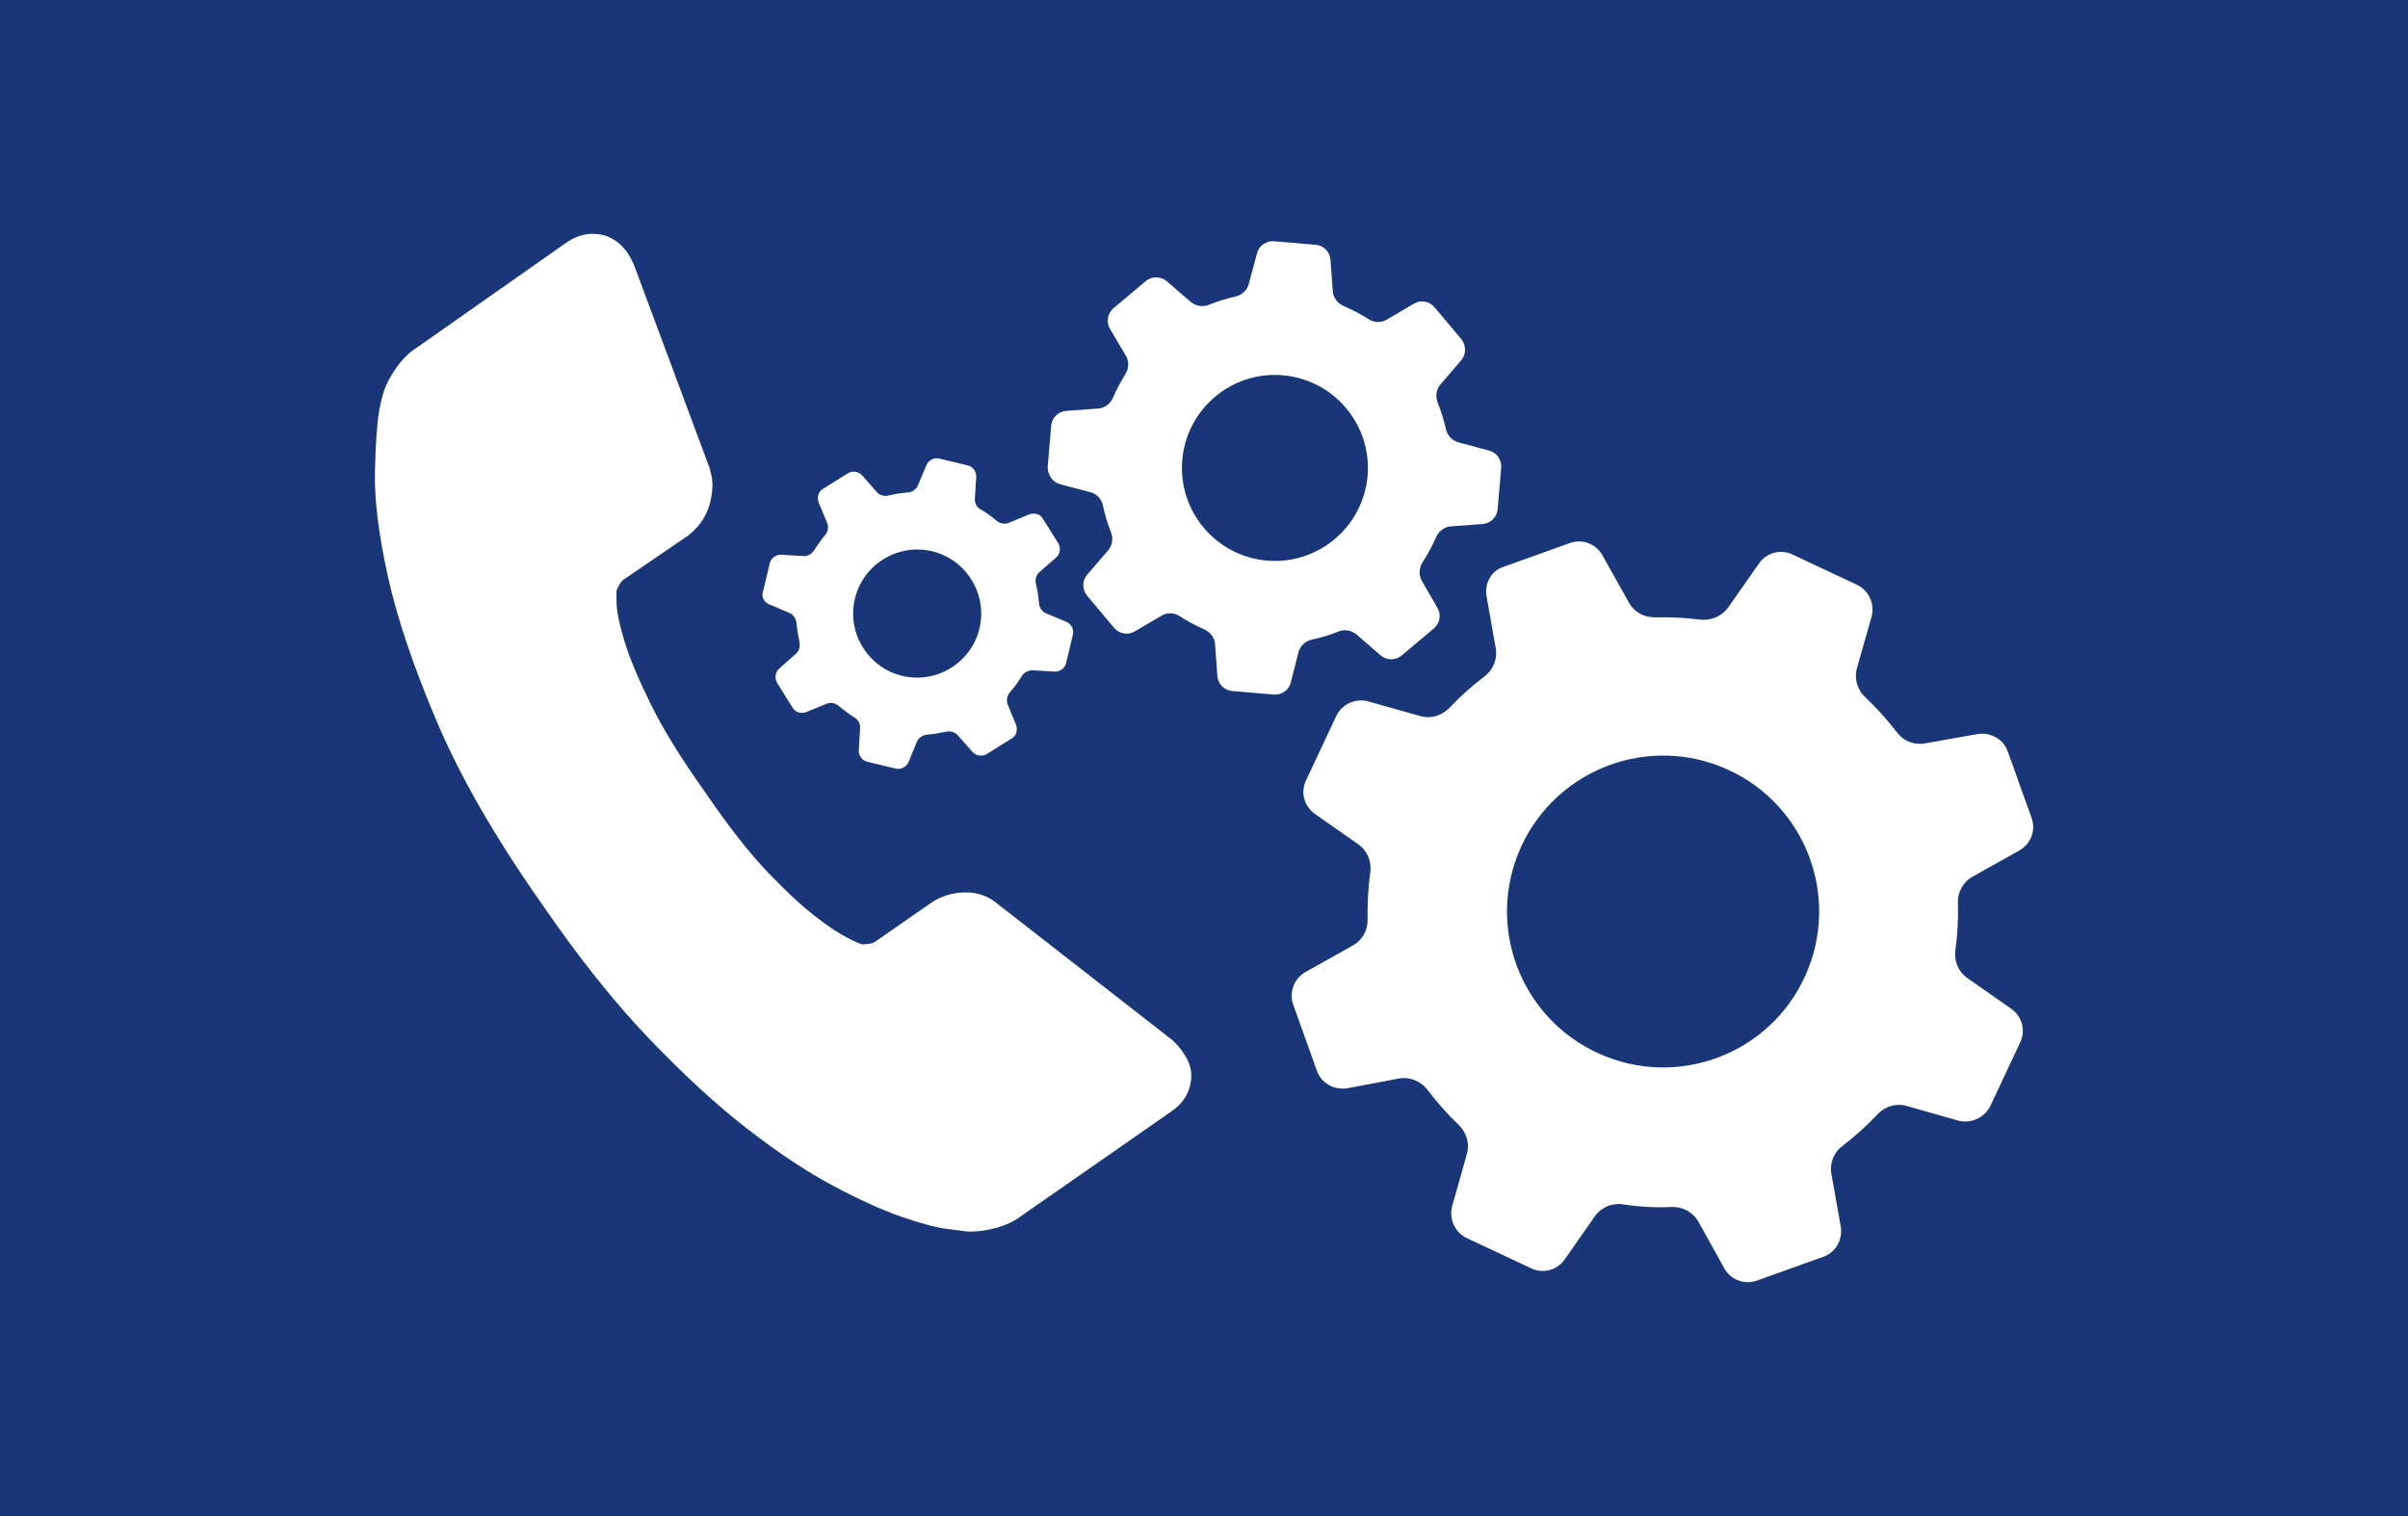 <?xml version="1.0" encoding="utf-8"?>
<!-- Generator: Adobe Illustrator 23.0.3, SVG Export Plug-In . SVG Version: 6.00 Build 0)  -->
<svg version="1.1" xmlns="http://www.w3.org/2000/svg" xmlns:xlink="http://www.w3.org/1999/xlink" x="0px" y="0px"
	 viewBox="0 0 270 170" style="enable-background:new 0 0 270 170;" xml:space="preserve">
<style type="text/css">
	.st0{display:none;}
	.st1{fill:#193778;}
	.st2{fill:#FFFFFF;}
</style>
<g id="prac" class="st0">
</g>
<g id="Vrstva_1">
	<g>
		<rect class="st1" width="270" height="170"/>
		<path class="st2" d="M71.12,29.8l8.52,22.89l-0.02,0.11c0.3,0.79,0.34,1.8,0.12,3.01c-0.31,1.72-1.15,3.11-2.52,4.2l-7.32,5
			c-0.17,0.12-0.34,0.33-0.5,0.63c-0.16,0.3-0.26,0.53-0.29,0.67l0.03,1.39c0.02,0.93,0.31,2.31,0.86,4.14s1.52,4.17,2.9,6.99
			c1.38,2.83,3.42,6.15,6.13,9.95c2.63,3.87,5.02,6.91,7.16,9.14c2.15,2.23,4,3.93,5.56,5.09c1.75,1.35,3.35,2.3,4.8,2.85
			c0.21,0.04,0.49,0.03,0.83-0.02c0.34-0.05,0.6-0.13,0.76-0.25l6.2-4.31c1.1-0.76,2.35-1.17,3.76-1.21
			c1.41-0.04,2.63,0.36,3.66,1.21l19.72,15.37c0.7,0.64,1.25,1.37,1.66,2.18c0.41,0.81,0.53,1.68,0.36,2.61
			c-0.23,1.29-0.94,2.34-2.12,3.16l-16.82,11.71c-0.77,0.6-1.72,1.06-2.85,1.37c-1.13,0.31-2.2,0.45-3.23,0.42
			c-0.14-0.03-0.86-0.12-2.16-0.28s-3.04-0.62-5.23-1.38s-4.75-1.92-7.68-3.48c-2.93-1.56-6.13-3.68-9.6-6.37
			c-3.47-2.69-7.16-6.08-11.07-10.17c-3.92-4.1-7.89-9.09-11.93-14.98C55.59,94.02,51.65,87.19,49,80.96
			c-2.65-6.23-4.49-11.71-5.53-16.43c-1.04-4.72-1.51-8.65-1.43-11.77c0.08-3.12,0.24-5.36,0.48-6.72c0.1-0.57,0.2-1.03,0.3-1.38
			c0.1-0.35,0.16-0.56,0.17-0.63c0.32-0.98,0.83-1.94,1.51-2.88c0.69-0.95,1.44-1.68,2.27-2.19L63.5,27.21
			c1.43-1,2.95-1.24,4.56-0.73C69.43,27.02,70.45,28.13,71.12,29.8z M166.68,66.85l1.03,5.81c0.22,1.22-0.27,2.43-1.26,3.19
			c-1.38,1.05-2.71,2.22-3.93,3.53c-0.86,0.88-2.09,1.26-3.28,0.91l-5.82-1.64c-1.43-0.39-2.96,0.31-3.59,1.64l-1.69,3.6l-1.69,3.6
			c-0.66,1.35-0.22,2.95,1.02,3.8l4.83,3.38c1.02,0.72,1.51,1.93,1.35,3.14c-0.24,1.78-0.34,3.54-0.31,5.28
			c0.04,1.23-0.59,2.35-1.66,2.94l-5.29,2.96c-1.29,0.73-1.87,2.26-1.39,3.65l1.33,3.71l1.33,3.71c0.48,1.39,1.91,2.2,3.39,1.97
			l5.79-1.09c1.22-0.22,2.46,0.27,3.22,1.27c1.05,1.38,2.22,2.71,3.5,3.93c0.88,0.86,1.26,2.09,0.91,3.28l-1.64,5.82
			c-0.39,1.43,0.31,2.96,1.64,3.59l3.6,1.69l3.6,1.69c1.35,0.66,2.95,0.22,3.8-1.02l3.35-4.8c0.72-1.02,1.96-1.54,3.17-1.34
			c1.83,0.28,3.65,0.38,5.46,0.29c1.23-0.04,2.41,0.6,3,1.67l2.9,5.22c0.73,1.29,2.26,1.87,3.66,1.36l3.71-1.33l3.71-1.33
			c1.39-0.48,2.2-1.91,1.97-3.39l-1.05-5.9c-0.22-1.22,0.27-2.43,1.26-3.16c1.41-1.08,2.71-2.25,3.93-3.55
			c0.83-0.89,2.12-1.26,3.28-0.91l5.73,1.63c1.4,0.39,2.9-0.29,3.58-1.55l1.69-3.6l1.69-3.6c0.66-1.35,0.22-2.95-1.02-3.8
			l-4.89-3.42c-1.02-0.72-1.51-1.9-1.35-3.11c0.24-1.78,0.34-3.54,0.28-5.31c-0.04-1.23,0.59-2.38,1.67-2.97l5.23-2.93
			c1.29-0.73,1.87-2.26,1.36-3.66l-1.33-3.71l-1.33-3.71c-0.48-1.39-1.91-2.2-3.39-1.97l-5.9,1.05c-1.22,0.22-2.43-0.27-3.16-1.26
			c-1.08-1.41-2.25-2.71-3.55-3.93c-0.89-0.83-1.26-2.12-0.91-3.28l1.63-5.73c0.39-1.43-0.31-2.96-1.64-3.59l-3.6-1.69l-3.6-1.69
			c-1.35-0.66-2.95-0.22-3.8,1.02l-3.42,4.89c-0.72,1.02-1.93,1.51-3.15,1.38c-1.69-0.21-3.36-0.29-5.04-0.26
			c-1.23,0.04-2.38-0.59-2.97-1.67l-2.96-5.29c-0.73-1.29-2.26-1.87-3.66-1.36l-3.71,1.33l-3.71,1.33
			C167.26,63.96,166.42,65.39,166.68,66.85z M170.55,94.96c4.03-8.79,14.4-12.66,23.19-8.66s12.66,14.37,8.66,23.16
			c-4,8.79-14.37,12.66-23.16,8.66C170.42,114.12,166.55,103.75,170.55,94.96z M118.87,54.3l3.4,0.89c0.7,0.18,1.25,0.77,1.4,1.5
			c0.21,1.01,0.51,2.02,0.91,3.01c0.27,0.68,0.14,1.45-0.32,2.01l-2.36,2.73c-0.57,0.67-0.57,1.69-0.02,2.34l1.52,1.81l1.52,1.81
			c0.57,0.68,1.54,0.85,2.3,0.41l3.03-1.78c0.63-0.36,1.44-0.35,2.03,0.06c0.88,0.59,1.83,1.06,2.78,1.5
			c0.66,0.3,1.12,0.91,1.18,1.63l0.26,3.59c0.07,0.88,0.76,1.59,1.62,1.67l2.35,0.2l2.35,0.2c0.86,0.07,1.69-0.48,1.91-1.33
			l0.86-3.4c0.18-0.73,0.77-1.25,1.5-1.43c1.01-0.21,2.02-0.51,2.98-0.91c0.68-0.27,1.45-0.14,2.01,0.32l2.73,2.36
			c0.67,0.57,1.69,0.57,2.34,0.02l1.81-1.52l1.81-1.52c0.68-0.57,0.85-1.54,0.41-2.3l-1.75-3.03c-0.36-0.63-0.33-1.44,0.06-2.06
			c0.59-0.94,1.12-1.88,1.54-2.86c0.3-0.66,0.91-1.15,1.66-1.2l3.56-0.26c0.88-0.07,1.59-0.76,1.67-1.62l0.2-2.35l0.2-2.35
			c0.07-0.86-0.48-1.69-1.33-1.91l-3.46-0.93c-0.7-0.18-1.25-0.77-1.4-1.47c-0.24-1.04-0.54-2.02-0.94-3.02
			c-0.27-0.68-0.14-1.45,0.32-2.01l2.33-2.7c0.57-0.67,0.56-1.63,0.05-2.33l-1.52-1.81l-1.52-1.81c-0.57-0.68-1.54-0.85-2.3-0.41
			l-3.06,1.8c-0.63,0.36-1.41,0.36-2.03-0.06c-0.91-0.56-1.83-1.06-2.81-1.47c-0.66-0.3-1.15-0.91-1.21-1.63l-0.26-3.56
			c-0.07-0.88-0.76-1.59-1.62-1.67l-2.35-0.2l-2.35-0.2c-0.86-0.07-1.69,0.48-1.91,1.33l-0.93,3.46c-0.18,0.7-0.77,1.25-1.47,1.4
			c-1.04,0.24-2.02,0.54-3.02,0.94c-0.68,0.27-1.45,0.14-2.01-0.32l-2.7-2.33c-0.67-0.57-1.69-0.57-2.34-0.02l-1.81,1.52l-1.81,1.52
			c-0.68,0.57-0.85,1.54-0.41,2.3l1.8,3.06c0.36,0.63,0.33,1.41-0.06,2.03c-0.52,0.85-1.02,1.74-1.4,2.67
			c-0.3,0.66-0.91,1.15-1.66,1.2l-3.59,0.26c-0.88,0.07-1.59,0.76-1.67,1.62l-0.2,2.35l-0.2,2.35
			C117.47,53.25,118.02,54.07,118.87,54.3z M136.16,44.56c4.37-3.76,10.95-3.25,14.7,1.12c3.76,4.37,3.25,10.95-1.12,14.7
			c-4.37,3.76-10.95,3.25-14.7-1.12S131.79,48.31,136.16,44.56z M86.25,67.77l2.23,0.94c0.46,0.19,0.78,0.64,0.83,1.15
			c0.06,0.72,0.18,1.42,0.33,2.13c0.11,0.49-0.03,1.02-0.42,1.34l-1.85,1.64c-0.45,0.41-0.54,1.09-0.23,1.6L88,77.96l0.87,1.39
			c0.31,0.54,0.96,0.71,1.55,0.49l2.24-0.92c0.47-0.2,1-0.09,1.39,0.24c0.56,0.47,1.15,0.91,1.75,1.29
			c0.43,0.25,0.69,0.72,0.64,1.22l-0.15,2.47c-0.02,0.6,0.38,1.14,0.97,1.28l1.59,0.38l1.59,0.38c0.59,0.14,1.18-0.17,1.44-0.74
			l0.91-2.23c0.19-0.46,0.64-0.78,1.15-0.83c0.72-0.06,1.42-0.18,2.13-0.33c0.49-0.11,1.02,0.03,1.34,0.42l1.64,1.85
			c0.41,0.45,1.09,0.54,1.6,0.23l1.39-0.87l1.39-0.87c0.54-0.31,0.71-0.96,0.49-1.55l-0.92-2.24c-0.2-0.47-0.09-1.03,0.24-1.39
			c0.5-0.59,0.94-1.18,1.32-1.8c0.25-0.43,0.75-0.68,1.26-0.67l2.44,0.15c0.6,0.02,1.14-0.38,1.28-0.97l0.38-1.59l0.38-1.59
			c0.14-0.59-0.17-1.18-0.74-1.44l-2.26-0.94c-0.46-0.19-0.78-0.64-0.8-1.15c-0.06-0.72-0.17-1.45-0.35-2.16
			c-0.11-0.49,0.03-1.02,0.42-1.34l1.85-1.61c0.45-0.41,0.54-1.06,0.26-1.57l-0.87-1.39l-0.87-1.39c-0.31-0.54-0.96-0.71-1.55-0.49
			l-2.27,0.94c-0.47,0.2-1,0.09-1.39-0.24c-0.56-0.47-1.15-0.91-1.78-1.26c-0.43-0.25-0.69-0.72-0.64-1.22l0.15-2.44
			c0.02-0.6-0.38-1.14-0.97-1.28l-1.59-0.38l-1.59-0.38c-0.59-0.14-1.18,0.17-1.44,0.74l-0.94,2.26c-0.19,0.46-0.64,0.78-1.15,0.8
			c-0.72,0.06-1.45,0.17-2.16,0.35c-0.49,0.11-1.02-0.03-1.34-0.42l-1.61-1.85c-0.41-0.45-1.09-0.54-1.6-0.23l-1.39,0.87l-1.39,0.87
			c-0.54,0.31-0.71,0.96-0.49,1.55l0.94,2.27c0.2,0.47,0.09,1-0.24,1.39c-0.44,0.53-0.84,1.1-1.22,1.69
			c-0.28,0.43-0.75,0.68-1.22,0.64l-2.47-0.15c-0.6-0.02-1.14,0.38-1.28,0.97l-0.38,1.59l-0.38,1.59
			C85.36,66.92,85.67,67.52,86.25,67.77z M98.97,62.76c3.33-2.14,7.77-1.19,9.91,2.17c2.14,3.33,1.19,7.77-2.17,9.91
			c-3.33,2.14-7.77,1.19-9.91-2.17C94.65,69.34,95.63,64.9,98.97,62.76z"/>
	</g>
</g>
</svg>
